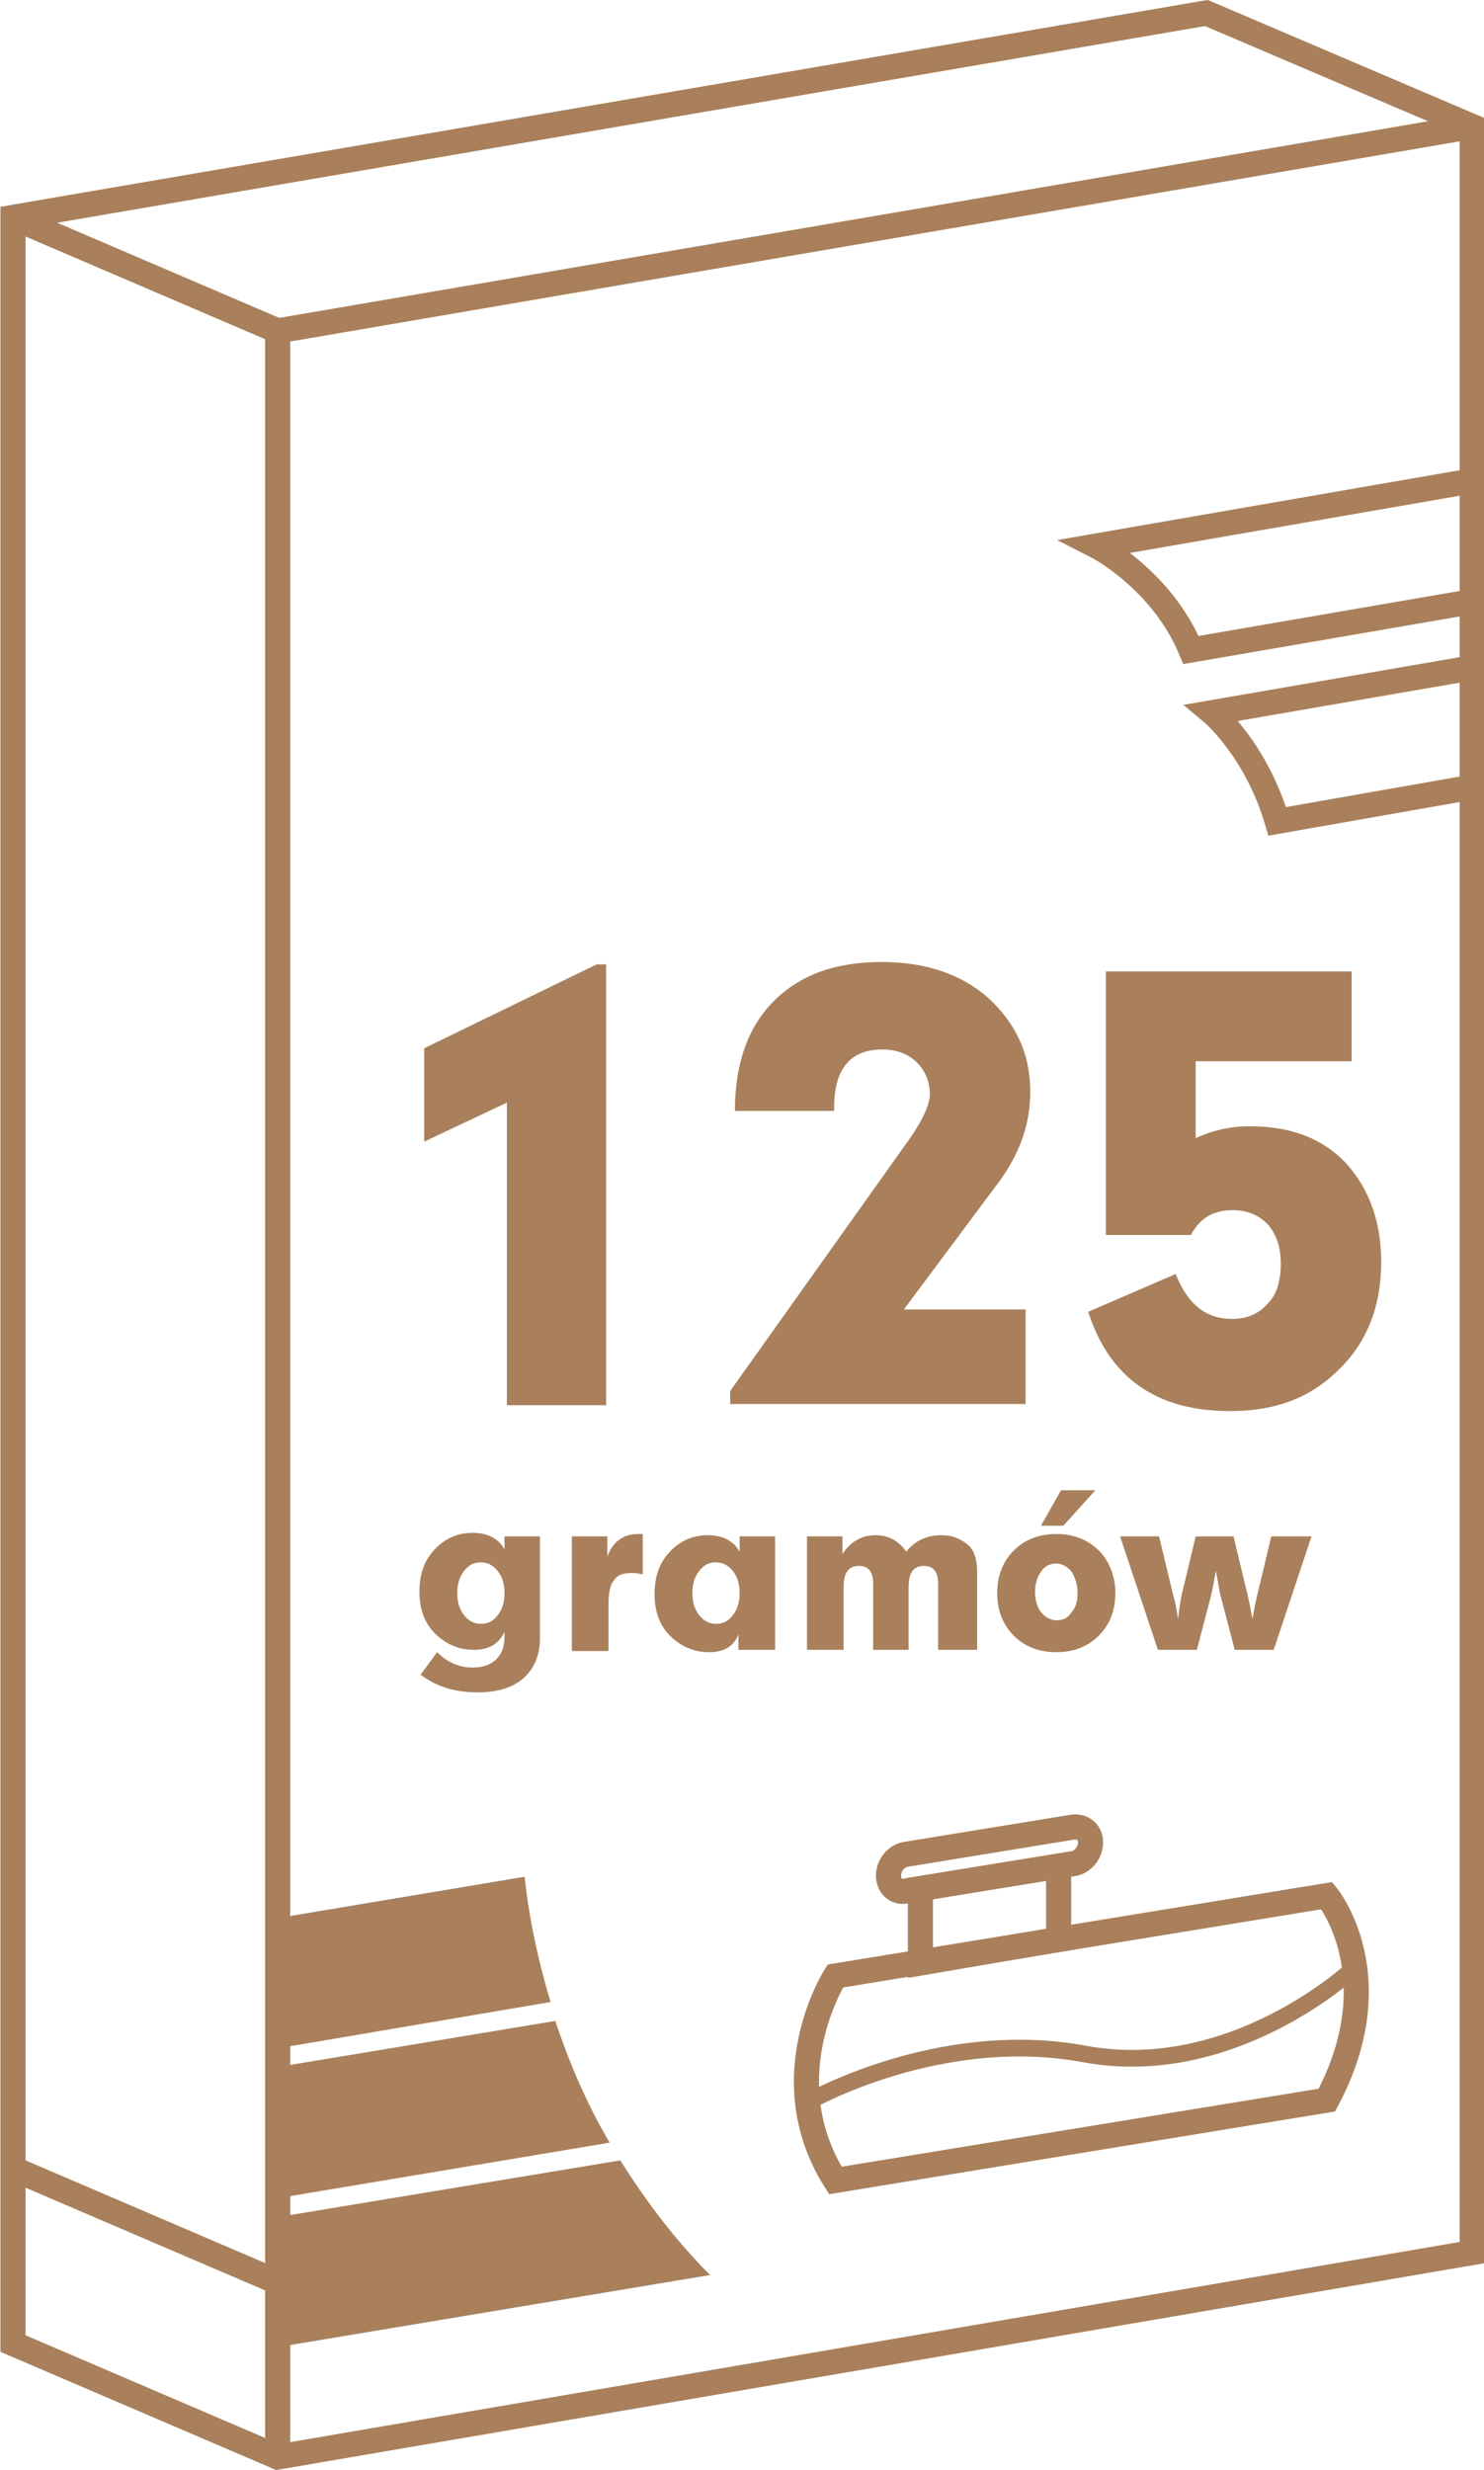 <?xml version="1.0" encoding="utf-8"?>
<!-- Generator: Adobe Illustrator 24.3.0, SVG Export Plug-In . SVG Version: 6.00 Build 0)  -->
<svg version="1.1" id="Layer_1" xmlns="http://www.w3.org/2000/svg" xmlns:xlink="http://www.w3.org/1999/xlink" x="0px" y="0px"
	 viewBox="0 0 125.6 209" style="enable-background:new 0 0 125.6 209;" xml:space="preserve">
<style type="text/css">
	.st0{fill:none;stroke:#A9805B;stroke-width:2.126;stroke-miterlimit:22.926;}
	.st1{fill-rule:evenodd;clip-rule:evenodd;fill:#A9805B;}
	.st2{fill:#A9805B;}
	.st3{fill:none;stroke:#A9805B;stroke-width:1.417;stroke-miterlimit:22.926;}
</style>
<polygon class="st0" points="1.1,18.4 1.1,198.3 23.5,207.9 124.6,190.6 124.6,10.7 102.1,1.1 1.1,18.4 "/>
<polyline class="st0" points="1.1,18.4 23.5,28 23.5,207.9 "/>
<line class="st0" x1="102.1" y1="1.1" x2="1.1" y2="18.4"/>
<line class="st0" x1="124.6" y1="10.7" x2="23.5" y2="28"/>
<path class="st1" d="M23.5,162.3l20.9-3.5c0.4,3.7,1.2,7.3,2.2,10.6l-23,3.9V162.3L23.5,162.3z"/>
<path class="st1" d="M23.5,174.9L47,171c1.2,3.6,2.7,7.1,4.6,10.3L23.5,186V174.9L23.5,174.9z"/>
<path class="st1" d="M23.5,187.6l29-4.8c2.2,3.5,4.7,6.8,7.6,9.7v0l-36.6,6.1V187.6L23.5,187.6z"/>
<path class="st0" d="M124.6,50.9L100.8,55c-2.5-6-8-8.8-8-8.8l31.7-5.5"/>
<path class="st0" d="M124.6,66.6l-16.5,2.9c-1.8-6.1-5.5-9.2-5.5-9.2l22-3.8"/>
<g>
	<path class="st2" d="M51.3,118.9h-8.4V93.3l-7,3.3v-7.9l14.6-7.1h0.8V118.9z"/>
	<path class="st2" d="M87.2,92.4c0,2.7-0.9,5.3-2.8,7.8l-7.9,10.6h10.3v8H61.8v-1.1l14.8-20.8c1.4-1.9,2.1-3.4,2.1-4.3
		c0-1.1-0.4-2-1.1-2.7c-0.7-0.7-1.7-1.1-2.9-1.1c-2.7,0-4.1,1.6-4.1,4.9v0.3h-8.4c0-4,1.1-7.1,3.3-9.3c2.2-2.2,5.2-3.3,9.1-3.3
		c3.7,0,6.7,1,9,3C86,86.6,87.2,89.2,87.2,92.4z"/>
	<path class="st2" d="M116.9,106.8c0,3.7-1.2,6.8-3.6,9.1c-2.4,2.4-5.4,3.5-9.2,3.5c-6.2,0-10.2-2.8-12-8.4l7.4-3.2
		c1,2.5,2.5,3.8,4.8,3.8c1.2,0,2.2-0.4,3-1.3c0.8-0.8,1.1-2,1.1-3.4c0-1.4-0.4-2.5-1.1-3.3c-0.8-0.8-1.7-1.2-3-1.2
		c-1.6,0-2.8,0.7-3.5,2.1h-7.2V82.2h20.8v7.6h-13.2v6.5c1.3-0.6,2.8-1,4.6-1c3.4,0,6.1,1,8.1,3.1
		C115.9,100.6,116.9,103.4,116.9,106.8z"/>
</g>
<g>
	<path class="st2" d="M45.7,138.6c0,1.5-0.5,2.6-1.4,3.4c-0.9,0.8-2.2,1.2-3.9,1.2c-1.9,0-3.5-0.5-4.8-1.5l1.4-1.9
		c0.9,0.9,1.9,1.3,3,1.3c0.8,0,1.5-0.2,2-0.7c0.5-0.5,0.7-1.1,0.7-1.9c0,0,0-0.1,0-0.2c0-0.1,0-0.1,0-0.2c-0.5,1-1.3,1.5-2.6,1.5
		c-1.3,0-2.4-0.5-3.3-1.4c-0.9-0.9-1.3-2.1-1.3-3.5c0-1.5,0.4-2.6,1.2-3.5c0.9-1,2-1.5,3.3-1.5c1.3,0,2.2,0.5,2.7,1.4V130h3V138.6z
		 M42.7,134.8c0-0.8-0.2-1.4-0.6-1.9s-0.9-0.7-1.4-0.7c-0.6,0-1,0.2-1.4,0.7s-0.6,1.1-0.6,1.9c0,0.8,0.2,1.4,0.6,1.9
		c0.4,0.5,0.9,0.7,1.4,0.7c0.6,0,1-0.2,1.4-0.7C42.5,136.2,42.7,135.6,42.7,134.8z"/>
	<path class="st2" d="M54.3,133.2c-0.4-0.1-0.7-0.1-0.9-0.1c-0.7,0-1.2,0.2-1.5,0.7c-0.3,0.4-0.4,1.1-0.4,2.1v3.8h-3.1V130h3v1.7
		c0.5-1.3,1.4-1.9,2.6-1.9c0.2,0,0.3,0,0.4,0V133.2z"/>
	<path class="st2" d="M65.6,139.6h-3.1v-1.3c-0.4,1-1.2,1.5-2.5,1.5c-1.3,0-2.4-0.5-3.3-1.4c-0.9-0.9-1.3-2.1-1.3-3.5
		c0-1.5,0.4-2.6,1.2-3.5c0.9-1,2-1.5,3.3-1.5c1.3,0,2.2,0.5,2.7,1.4V130h3V139.6z M62.6,134.8c0-0.8-0.2-1.4-0.6-1.9
		s-0.9-0.7-1.4-0.7c-0.6,0-1,0.2-1.4,0.7s-0.6,1.1-0.6,1.9c0,0.8,0.2,1.4,0.6,1.9c0.4,0.5,0.9,0.7,1.4,0.7c0.6,0,1-0.2,1.4-0.7
		C62.4,136.2,62.6,135.6,62.6,134.8z"/>
	<path class="st2" d="M82.5,139.6h-3.1V134c0-1-0.4-1.5-1.2-1.5c-0.9,0-1.3,0.6-1.3,1.8v5.3h-3V134c0-1-0.4-1.5-1.2-1.5
		c-0.9,0-1.3,0.6-1.3,1.8v5.3h-3.1V130h3v1.5c0.7-1.1,1.7-1.6,2.8-1.6c1.1,0,2,0.5,2.6,1.4c0.7-0.9,1.7-1.4,3-1.4
		c0.9,0,1.6,0.3,2.2,0.8s0.8,1.3,0.8,2.4V139.6z"/>
	<path class="st2" d="M94.4,134.8c0,1.5-0.5,2.7-1.4,3.6s-2.1,1.4-3.6,1.4c-1.5,0-2.7-0.5-3.6-1.4c-0.9-0.9-1.4-2.1-1.4-3.6
		c0-1.5,0.5-2.7,1.4-3.6c0.9-0.9,2.1-1.4,3.6-1.4c1.5,0,2.7,0.5,3.6,1.4S94.4,133.4,94.4,134.8z M91.2,134.8c0-0.7-0.2-1.3-0.5-1.8
		c-0.3-0.4-0.8-0.7-1.3-0.7c-0.5,0-1,0.2-1.3,0.7c-0.3,0.4-0.5,1-0.5,1.7s0.2,1.3,0.5,1.7c0.3,0.4,0.8,0.7,1.3,0.7
		c0.6,0,1-0.2,1.3-0.7C91,136.1,91.2,135.6,91.2,134.8z M92.7,126.1l-2.7,3h-1.9l1.7-3H92.7z"/>
	<path class="st2" d="M111,130l-3.2,9.6h-3.3l-1.2-4.6c-0.1-0.4-0.2-1.1-0.4-2.1c-0.1,0.6-0.2,1.3-0.4,2.1l-1.2,4.6H98l-3.2-9.6h3.3
		l1.2,5c0.2,0.6,0.3,1.3,0.4,2c0.1-0.8,0.2-1.5,0.3-2l1.2-5h3.2l1.2,5c0.2,0.8,0.3,1.5,0.4,2c0.1-0.5,0.2-1.2,0.4-2l1.2-5H111z"/>
</g>
<line class="st0" x1="23.5" y1="193.1" x2="1.1" y2="183.5"/>
<path class="st0" d="M112.3,160.4l-41.6,6.8c0,0-5.5,8.6,0,17.3l41.6-6.8C117.9,167.2,112.3,160.4,112.3,160.4L112.3,160.4z"/>
<polygon class="st0" points="77.9,166.1 89.6,164.1 89.6,157.9 77.9,159.8 77.9,166.1 "/>
<path class="st0" d="M76.7,160l14.1-2.3c0.8-0.1,1.5-0.9,1.5-1.8v0c0-0.9-0.7-1.4-1.5-1.3l-14.1,2.3c-0.8,0.1-1.5,0.9-1.5,1.8v0
	C75.2,159.6,75.9,160.2,76.7,160L76.7,160z"/>
<path class="st3" d="M68.3,177.9c0,0,11.1-6.4,23.5-4.1c12.5,2.3,22.6-7.1,22.6-7.1"/>
</svg>
